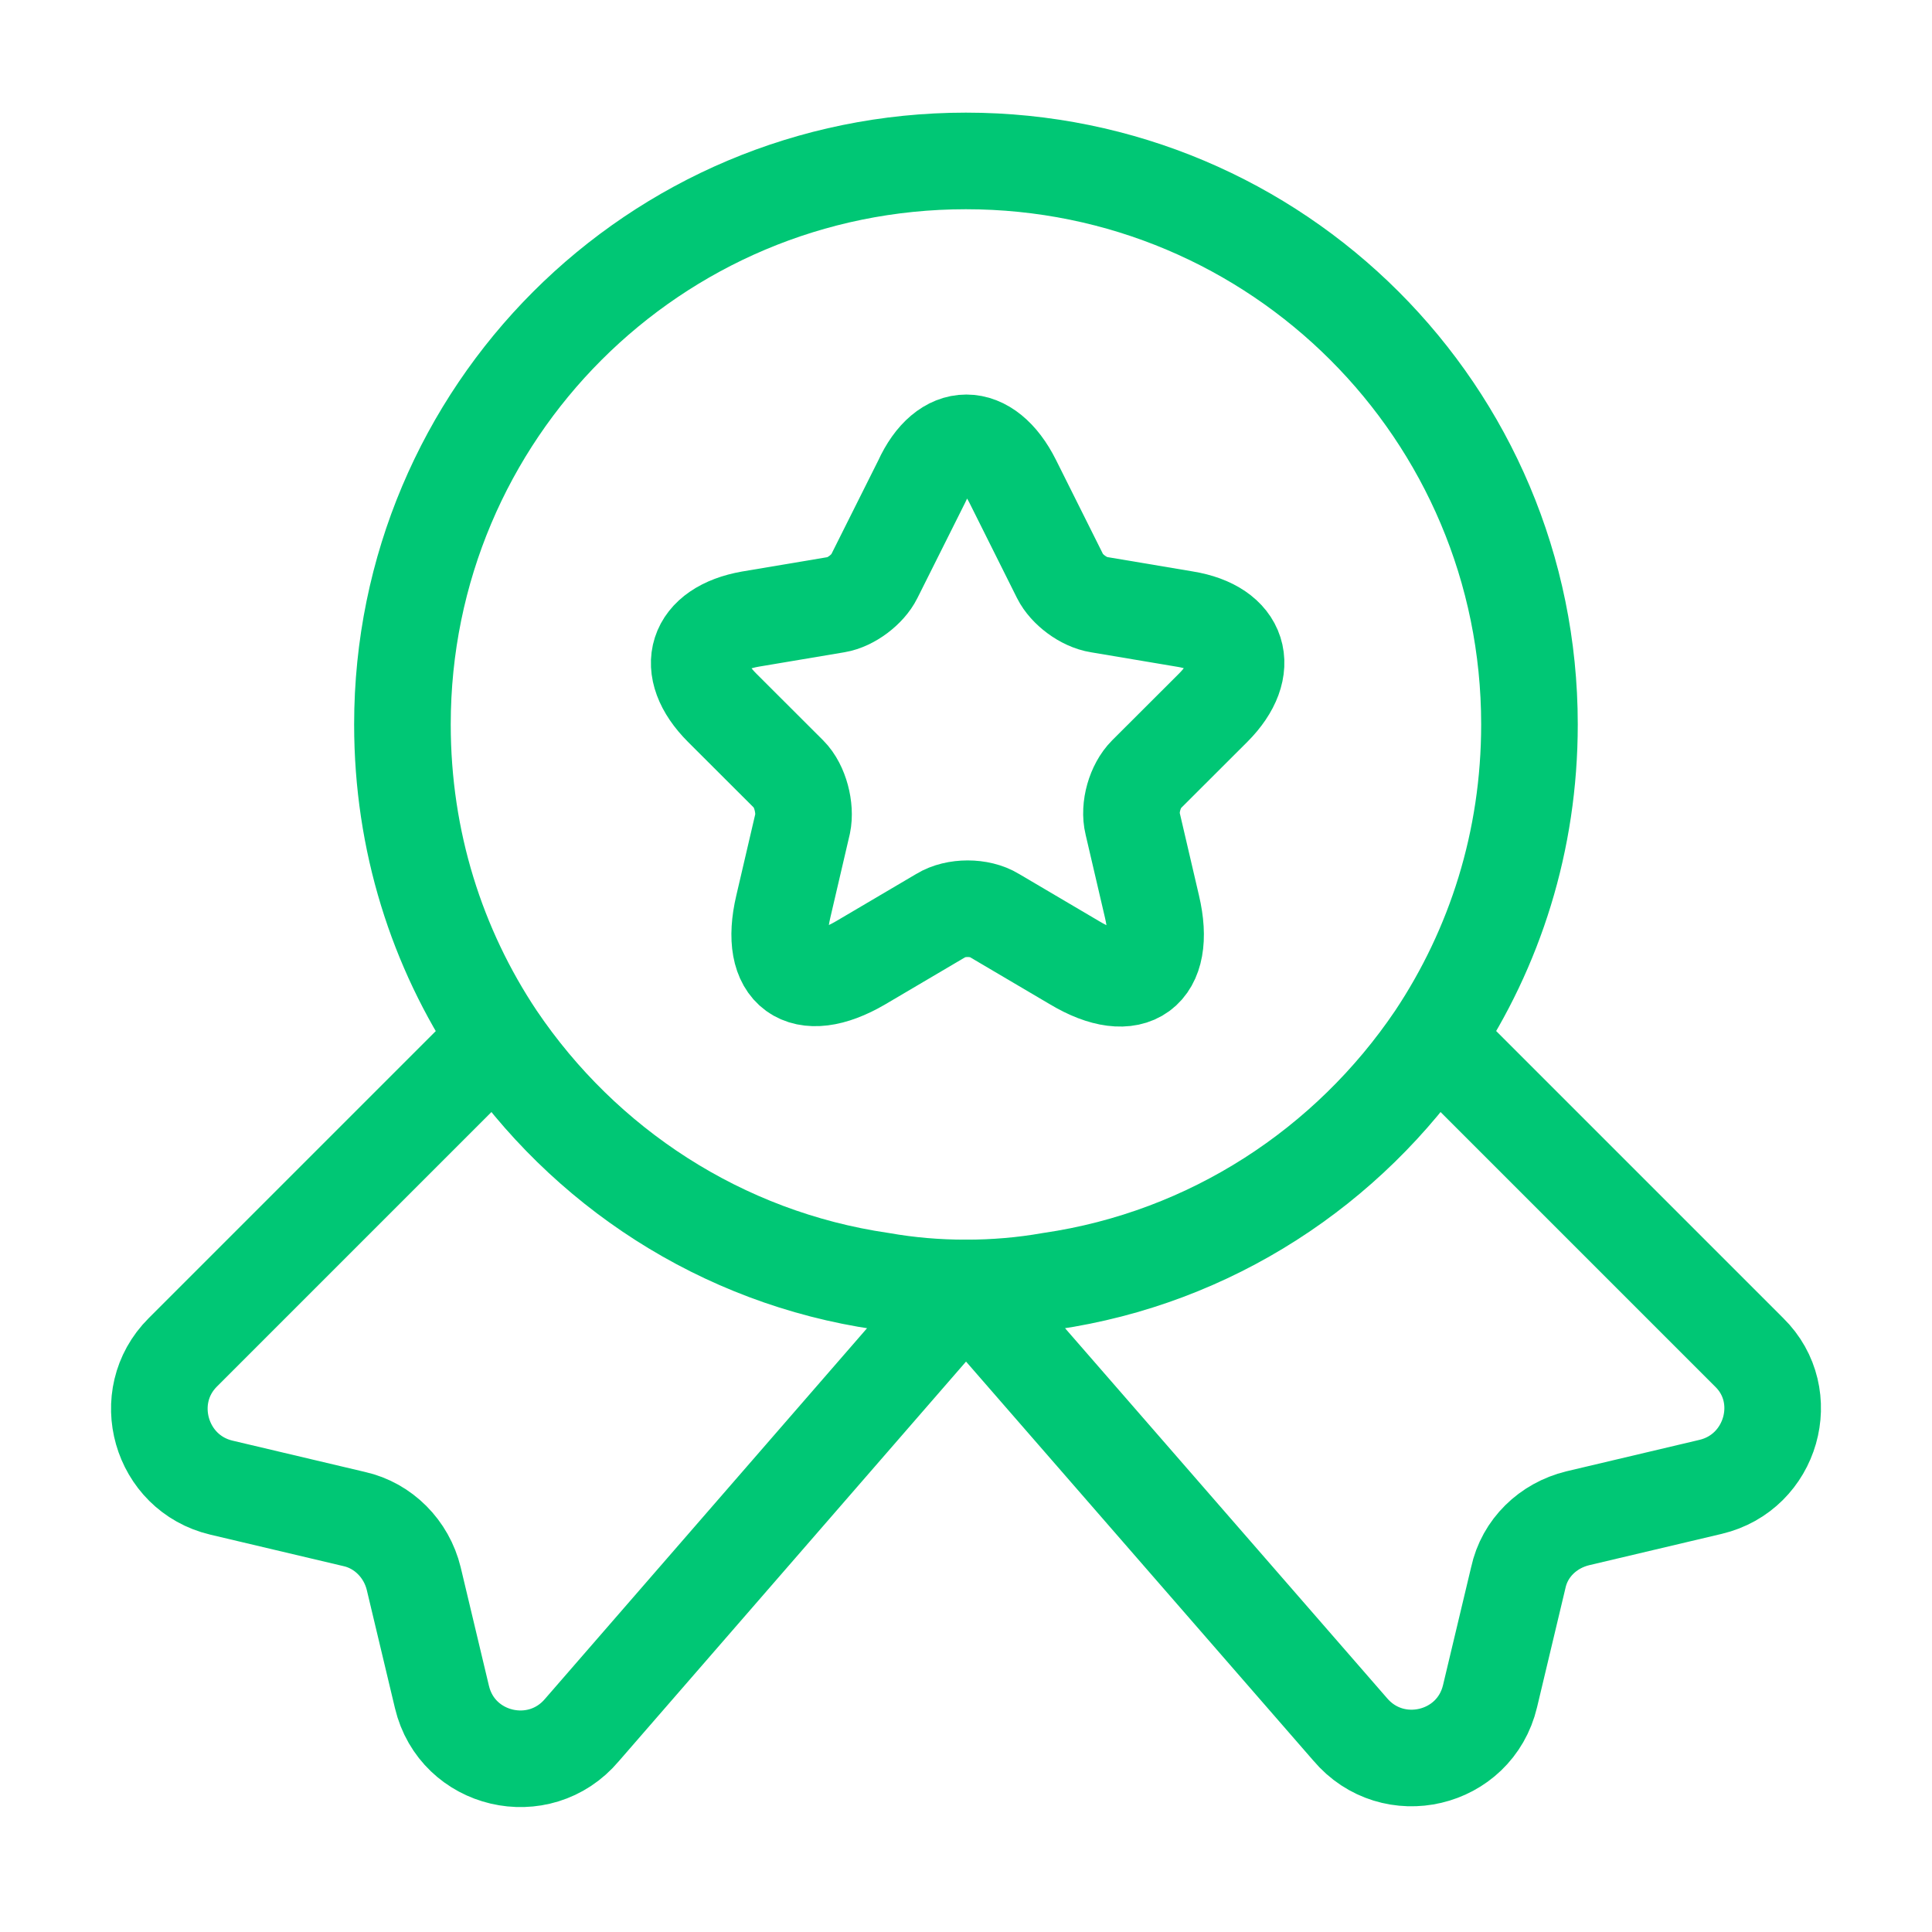 <svg width="20" height="20" viewBox="0 0 20 20" fill="none" xmlns="http://www.w3.org/2000/svg">
<path d="M15.833 7.499C15.833 8.708 15.474 9.816 14.858 10.741C13.958 12.074 12.533 13.016 10.874 13.258C10.591 13.308 10.299 13.333 9.999 13.333C9.699 13.333 9.408 13.308 9.124 13.258C7.466 13.016 6.041 12.074 5.141 10.741C4.524 9.816 4.166 8.708 4.166 7.499C4.166 4.274 6.774 1.666 9.999 1.666C13.224 1.666 15.833 4.274 15.833 7.499Z" stroke="#00C775" stroke-linecap="round" stroke-linejoin="round"/>
<path d="M17.708 15.392L16.333 15.717C16.025 15.792 15.783 16.025 15.717 16.333L15.425 17.558C15.267 18.225 14.417 18.425 13.975 17.9L10 13.333L6.025 17.908C5.583 18.433 4.733 18.233 4.575 17.567L4.283 16.342C4.208 16.033 3.967 15.792 3.667 15.725L2.292 15.4C1.658 15.25 1.433 14.458 1.892 14L5.142 10.75C6.042 12.083 7.467 13.025 9.125 13.267C9.408 13.317 9.7 13.342 10 13.342C10.3 13.342 10.592 13.317 10.875 13.267C12.533 13.025 13.958 12.083 14.858 10.75L18.108 14C18.567 14.45 18.342 15.242 17.708 15.392Z" stroke="#00C775" stroke-linecap="round" stroke-linejoin="round"/>
<path d="M10.484 4.984L10.975 5.967C11.042 6.101 11.217 6.234 11.375 6.259L12.267 6.409C12.834 6.501 12.967 6.917 12.559 7.326L11.867 8.017C11.75 8.134 11.684 8.359 11.725 8.526L11.925 9.384C12.084 10.059 11.725 10.326 11.125 9.967L10.292 9.476C10.142 9.384 9.892 9.384 9.742 9.476L8.909 9.967C8.309 10.317 7.95 10.059 8.109 9.384L8.309 8.526C8.342 8.367 8.284 8.134 8.167 8.017L7.475 7.326C7.067 6.917 7.2 6.509 7.767 6.409L8.659 6.259C8.809 6.234 8.984 6.101 9.05 5.967L9.542 4.984C9.784 4.451 10.217 4.451 10.484 4.984Z" stroke="#00C775" stroke-linecap="round" stroke-linejoin="round"/>
</svg>
